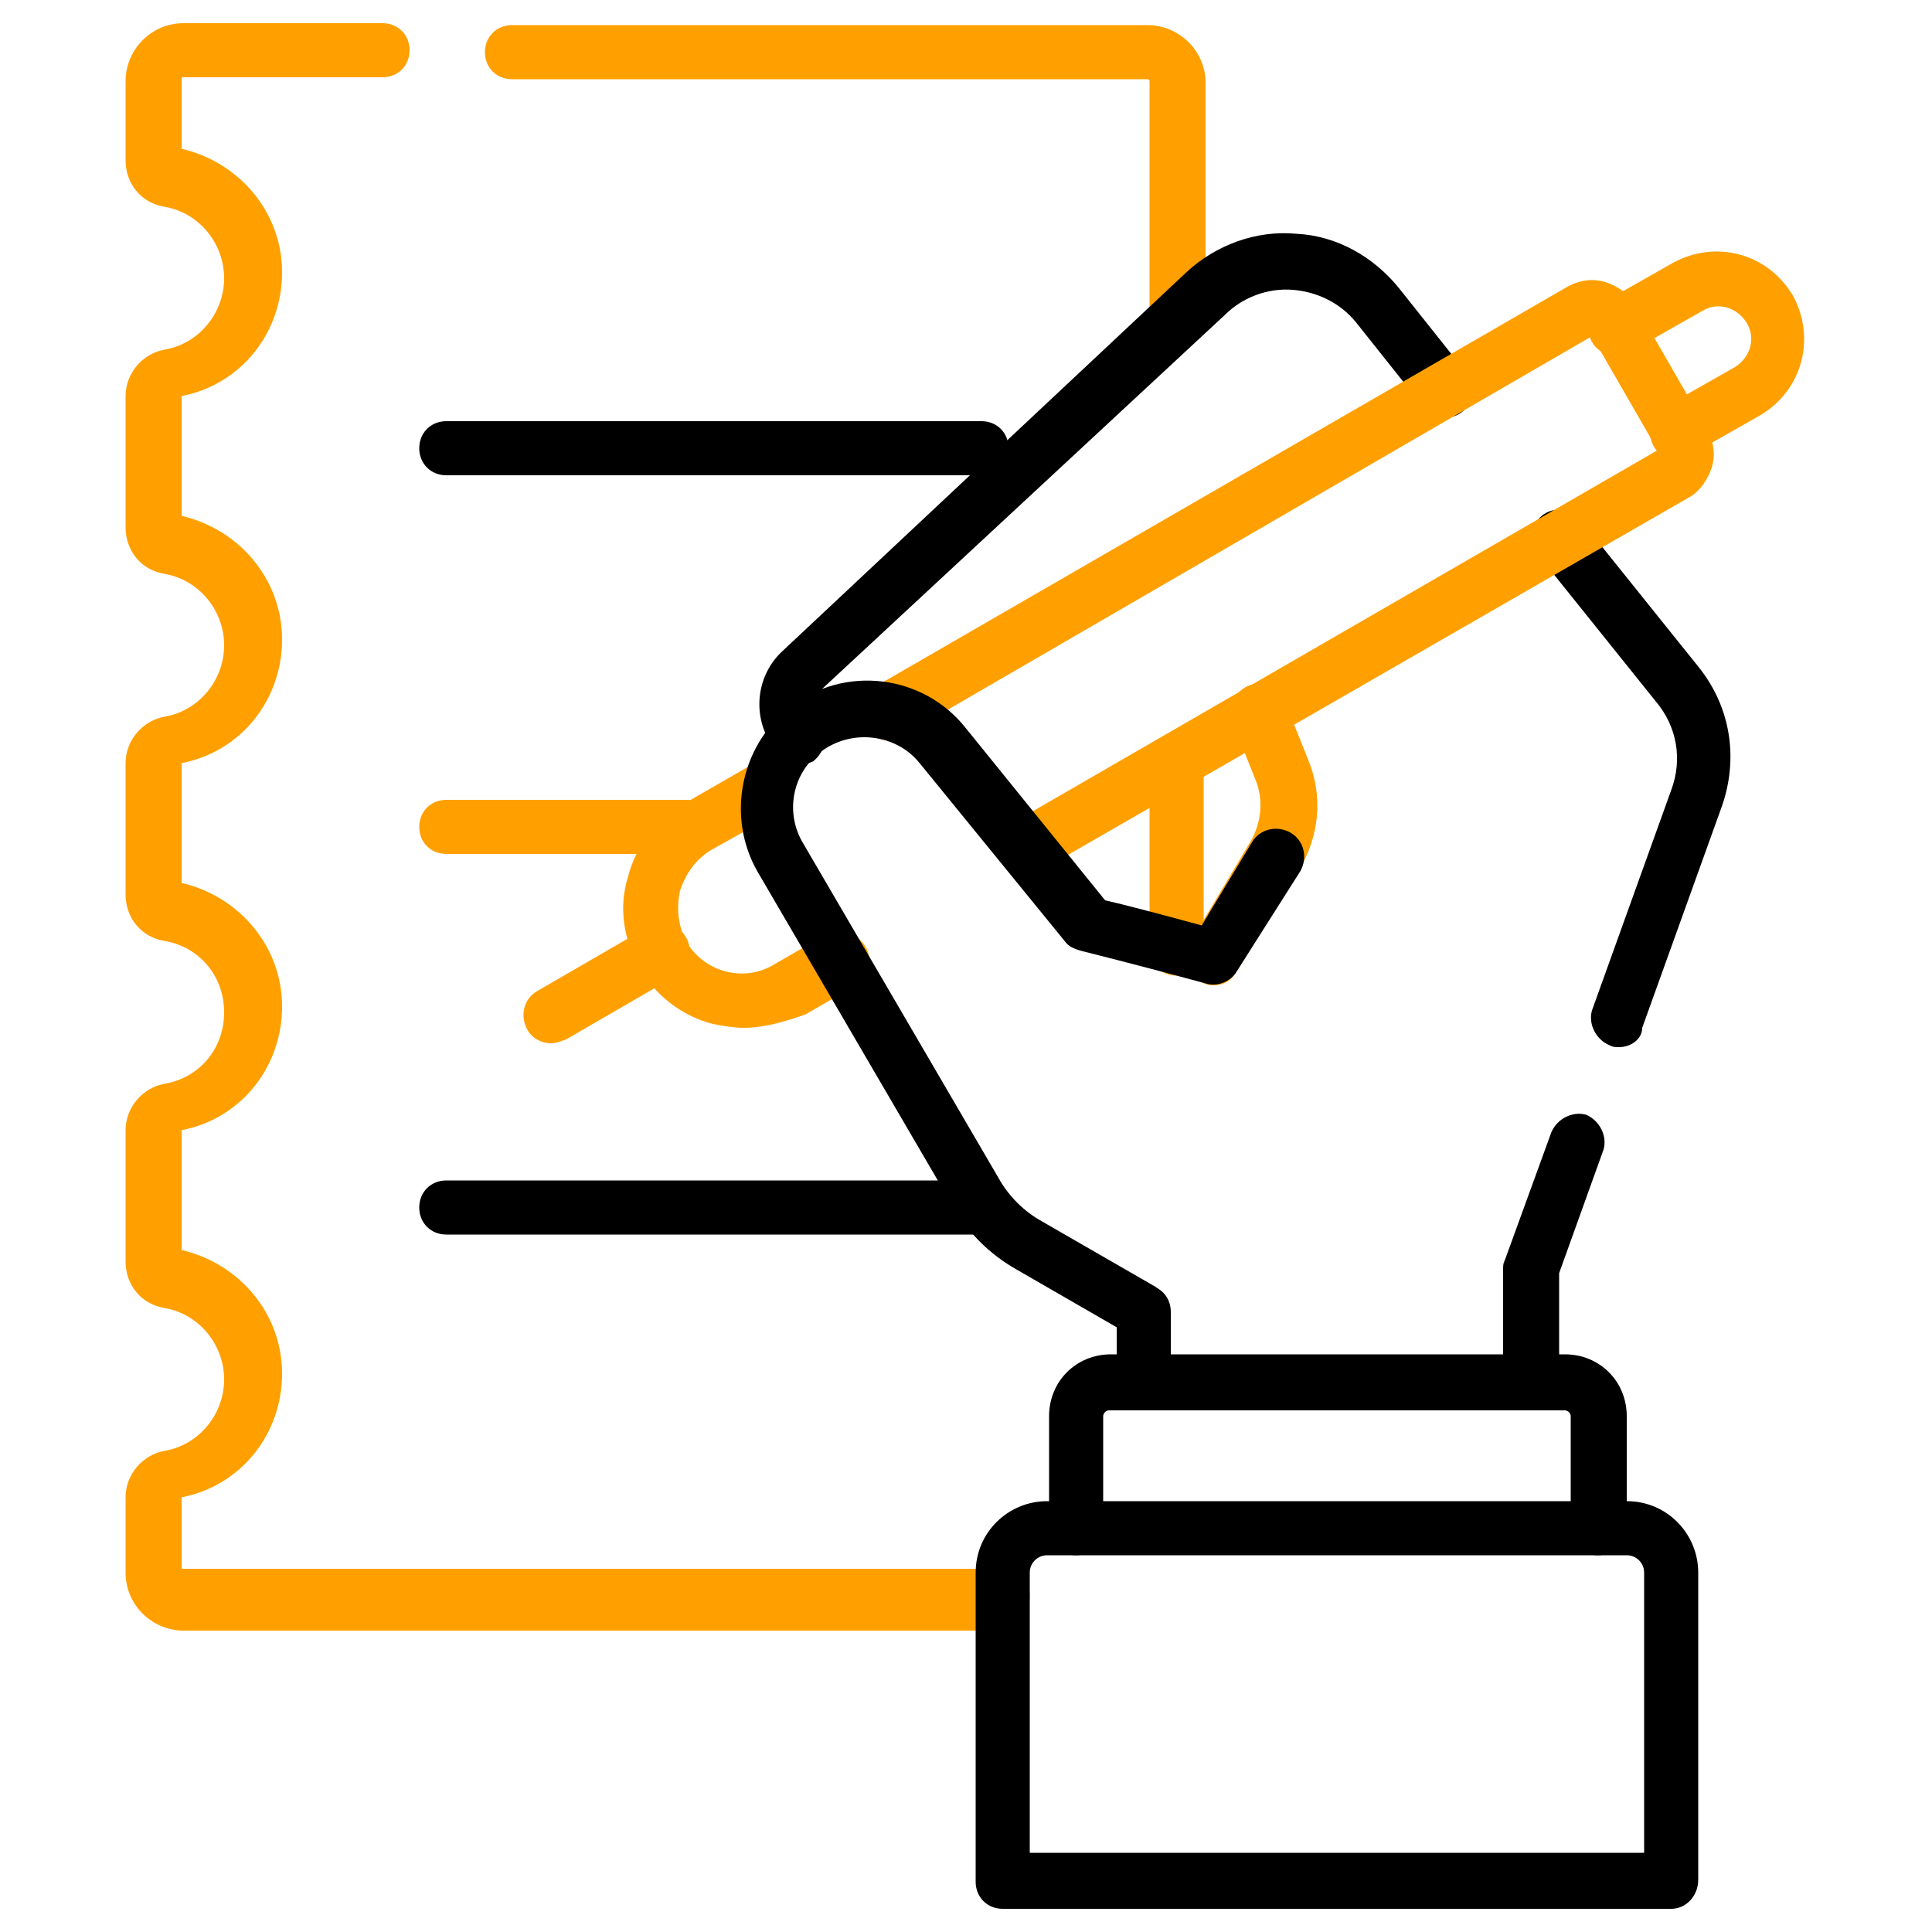 <?xml version="1.0" encoding="utf-8"?>
<!-- Generator: Adobe Illustrator 27.6.1, SVG Export Plug-In . SVG Version: 6.00 Build 0)  -->
<svg version="1.1" id="Layer_1" xmlns="http://www.w3.org/2000/svg" xmlns:xlink="http://www.w3.org/1999/xlink" x="0px" y="0px"
	 viewBox="0 0 100 100" style="enable-background:new 0 0 100 100;" xml:space="preserve">
<style type="text/css">
	.st0{fill:#FFA000;}
	.st1{fill:none;}
</style>
<g>
	<path d="M50.9,24.6H23.1c-0.8,0-1.4-0.6-1.4-1.4s0.6-1.4,1.4-1.4h27.7c0.8,0,1.4,0.6,1.4,1.4S51.7,24.6,50.9,24.6z"/>
</g>
<g>
	<path class="st0" d="M35.7,44.2H23.1c-0.8,0-1.4-0.6-1.4-1.4s0.6-1.4,1.4-1.4h12.6c0.8,0,1.4,0.6,1.4,1.4S36.5,44.2,35.7,44.2z"/>
</g>
<g>
	<path d="M50.9,63.9H23.1c-0.8,0-1.4-0.6-1.4-1.4s0.6-1.4,1.4-1.4h27.7c0.8,0,1.4,0.6,1.4,1.4S51.7,63.9,50.9,63.9z"/>
</g>
<g>
	<path class="st0" d="M60.9,50.5c-0.8,0-1.4-0.6-1.4-1.4v-9.7c0-0.8,0.6-1.4,1.4-1.4s1.4,0.6,1.4,1.4v9.7
		C62.3,49.9,61.7,50.5,60.9,50.5z"/>
</g>
<g>
	<rect x="1.2" y="1.2" class="st1" width="97.6" height="97.6"/>
</g>
<g>
	<path class="st0" d="M51.9,84.4H9.5c-1.6,0-3-1.3-3-3v-3.9c0-1.2,0.9-2.2,2-2.4c1.8-0.3,3.1-1.9,3.1-3.7c0-1.8-1.3-3.4-3.1-3.7
		c-1.2-0.2-2-1.2-2-2.4v-6.8c0-1.2,0.9-2.2,2-2.4c1.8-0.3,3.1-1.8,3.1-3.7s-1.3-3.4-3.1-3.7c-1.2-0.2-2-1.2-2-2.4v-6.8
		c0-1.2,0.9-2.2,2-2.4c1.8-0.3,3.1-1.9,3.1-3.7s-1.3-3.4-3.1-3.7c-1.2-0.2-2-1.2-2-2.4v-6.8c0-1.2,0.9-2.2,2-2.4
		c1.8-0.3,3.1-1.9,3.1-3.7s-1.3-3.4-3.1-3.7c-1.2-0.2-2-1.2-2-2.4V4.2c0-1.6,1.3-3,3-3h10.3c0.8,0,1.4,0.6,1.4,1.4S20.6,4,19.8,4
		H9.5C9.4,4,9.4,4,9.4,4.1v3.6c3,0.7,5.2,3.3,5.2,6.4s-2.1,5.8-5.2,6.4v6.2c3,0.7,5.2,3.3,5.2,6.4c0,3.1-2.1,5.8-5.2,6.4v6.2
		c3,0.7,5.2,3.3,5.2,6.4c0,3.1-2.1,5.8-5.2,6.4v6.2c3,0.7,5.2,3.3,5.2,6.4s-2.1,5.8-5.2,6.4v3.6c0,0.1,0,0.1,0.1,0.1h42.4
		c0.8,0,1.4,0.6,1.4,1.4S52.7,84.4,51.9,84.4z M9.1,77.9L9.1,77.9L9.1,77.9z M9.1,45.8L9.1,45.8L9.1,45.8z M9.1,20.8L9.1,20.8
		L9.1,20.8z"/>
</g>
<g>
	<path class="st0" d="M60.9,18c-0.8,0-1.4-0.6-1.4-1.4V4.2c0-0.1-0.1-0.1-0.1-0.1H26.5c-0.8,0-1.4-0.6-1.4-1.4s0.6-1.4,1.4-1.4h32.9
		c1.6,0,3,1.3,3,3v12.3C62.3,17.3,61.7,18,60.9,18z"/>
</g>
<g>
	<path d="M79.2,73c-0.8,0-1.4-0.6-1.4-1.4v-5.9c0-0.2,0-0.3,0.1-0.5l2.4-6.6c0.3-0.7,1.1-1.1,1.8-0.9c0.7,0.3,1.1,1.1,0.9,1.8
		l-2.3,6.4v5.6C80.6,72.3,80,73,79.2,73z"/>
</g>
<g>
	<path class="st0" d="M62.8,51c-0.3,0-0.5-0.1-0.7-0.2c-0.7-0.4-0.9-1.3-0.5-2l3.1-5.2c0.6-1,0.7-2.2,0.3-3.2l-1.2-3
		c-0.3-0.7,0.1-1.6,0.8-1.9c0.7-0.3,1.6,0.1,1.9,0.8l1.2,3c0.8,1.9,0.6,4-0.5,5.8L64,50.3C63.7,50.8,63.3,51,62.8,51z"/>
</g>
<g>
	<path d="M83.8,54.2c-0.2,0-0.3,0-0.5-0.1c-0.7-0.3-1.1-1.1-0.9-1.8l4.1-11.4c0.6-1.6,0.3-3.3-0.8-4.6l-6.1-7.6
		c-0.5-0.6-0.4-1.5,0.2-2s1.5-0.4,2,0.2l6.1,7.6c1.7,2.1,2.1,4.8,1.2,7.3L85,53.2C85,53.8,84.4,54.2,83.8,54.2z"/>
</g>
<g>
	<path d="M41.3,39.6c-0.5,0-0.9-0.2-1.2-0.7l-0.2-0.4c-1-1.6-0.7-3.6,0.6-4.8l20.9-19.6c1.5-1.4,3.6-2.2,5.7-2
		c2.1,0.1,4,1.2,5.3,2.8l3.5,4.4c0.5,0.6,0.4,1.5-0.2,2s-1.5,0.4-2-0.2l-3.5-4.4c-0.8-1-2-1.6-3.3-1.7c-1.3-0.1-2.6,0.4-3.5,1.3
		l-21,19.5c-0.3,0.3-0.4,0.8-0.1,1.2l0.2,0.4c0.4,0.7,0.2,1.5-0.4,2C41.9,39.5,41.6,39.6,41.3,39.6z"/>
</g>
<g>
	<path class="st0" d="M28.5,54c-0.5,0-1-0.3-1.2-0.7c-0.4-0.7-0.2-1.6,0.5-2l5.7-3.3c0.7-0.4,1.6-0.2,2,0.5s0.2,1.6-0.5,2l-5.7,3.3
		C29,53.9,28.8,54,28.5,54z"/>
</g>
<g>
	<path d="M59.2,73c-0.8,0-1.4-0.6-1.4-1.4v-3.7c0-0.8,0.6-1.4,1.4-1.4s1.4,0.6,1.4,1.4v3.7C60.6,72.3,60,73,59.2,73z"/>
</g>
<g>
	<path class="st0" d="M86.8,23.8c-0.5,0-1-0.3-1.2-0.7c-0.4-0.7-0.2-1.6,0.5-2l3.7-2.1c0.8-0.5,1.1-1.5,0.6-2.3
		c-0.5-0.8-1.5-1.1-2.3-0.6l-3.7,2.1c-0.7,0.4-1.6,0.2-2-0.5s-0.2-1.6,0.5-2l3.7-2.1c2.2-1.2,4.9-0.5,6.2,1.7
		c1.2,2.2,0.5,4.9-1.7,6.2l-3.7,2.1C87.3,23.8,87.1,23.8,86.8,23.8z"/>
</g>
<g>
	<path class="st0" d="M42.7,48.4l-2.6,1.5c-1.6,1-3.7,0.4-4.6-1.2c-0.4-0.8-0.5-1.7-0.3-2.6c0.3-0.9,0.8-1.6,1.6-2.1l3.4-1.9
		c-0.4-1-0.2-2.1,0.5-2.9c-0.4-0.2-0.9-0.2-1.3,0.1l-4,2.3c-1.4,0.8-2.5,2.2-2.9,3.8c-0.5,1.6-0.2,3.3,0.6,4.7s2.2,2.5,3.8,2.9
		c0.5,0.1,1.1,0.2,1.6,0.2c1,0,2.1-0.3,3.2-0.7l2.6-1.5c0.7-0.4,0.9-1.3,0.5-2C44.3,48.2,43.4,48,42.7,48.4z"/>
</g>
<g>
	<path class="st0" d="M53.1,45.3c-0.5,0-1-0.3-1.2-0.7c-0.4-0.7-0.2-1.6,0.5-2l33.4-19.3l-3.4-5.9L46.7,38.1c-0.7,0.4-1.6,0.2-2-0.5
		s-0.2-1.6,0.5-2l36-20.8c0.6-0.3,1.2-0.4,1.9-0.2c0.6,0.2,1.2,0.6,1.5,1.1l3.8,6.6c0.3,0.6,0.4,1.2,0.2,1.9
		c-0.2,0.6-0.6,1.2-1.1,1.5L53.8,45.1C53.6,45.3,53.3,45.3,53.1,45.3z M86.1,23.2L86.1,23.2L86.1,23.2z M82.2,17.2L82.2,17.2
		L82.2,17.2z"/>
</g>
<g>
	<path d="M59.2,73c-0.8,0-1.4-0.6-1.4-1.4v-2.9l-5.2-3c-1.4-0.8-2.5-1.9-3.3-3.3L39.2,45.1c-1.6-2.8-0.9-6.5,1.7-8.5
		c2.8-2.2,6.9-1.7,9.1,1.1l7.2,8.9c0.9,0.2,2.8,0.7,5,1.3l2.6-4.3c0.4-0.7,1.3-0.9,2-0.5s0.9,1.3,0.5,2L64,50.3
		c-0.3,0.5-1,0.8-1.6,0.6c-3.3-0.9-6.5-1.7-6.5-1.7c-0.3-0.1-0.6-0.2-0.8-0.5l-7.5-9.2c-1.2-1.5-3.5-1.8-5.1-0.6
		c-1.5,1.1-1.9,3.2-0.9,4.8L51.7,61c0.5,0.9,1.3,1.7,2.2,2.2l5.9,3.4c0.4,0.3,0.7,0.7,0.7,1.2v3.7C60.6,72.3,60,73,59.2,73z"/>
</g>
<g>
	<path d="M82.7,80.5c-0.8,0-1.4-0.6-1.4-1.4v-5.8c0-0.2-0.2-0.3-0.3-0.3H57.4c-0.2,0-0.3,0.2-0.3,0.3v5.8c0,0.8-0.6,1.4-1.4,1.4
		s-1.4-0.6-1.4-1.4v-5.8c0-1.8,1.4-3.2,3.2-3.2H81c1.8,0,3.2,1.4,3.2,3.2v5.8C84.1,79.9,83.5,80.5,82.7,80.5z"/>
</g>
<g>
	<path d="M86.5,98.8H51.9c-0.8,0-1.4-0.6-1.4-1.4v-16c0-2.1,1.7-3.7,3.7-3.7h30c2.1,0,3.7,1.7,3.7,3.7v15.9
		C87.9,98.1,87.3,98.8,86.5,98.8z M53.3,95.9h31.8V81.4c0-0.5-0.4-0.9-0.9-0.9h-30c-0.5,0-0.9,0.4-0.9,0.9
		C53.3,81.4,53.3,95.9,53.3,95.9z"/>
</g>
</svg>
